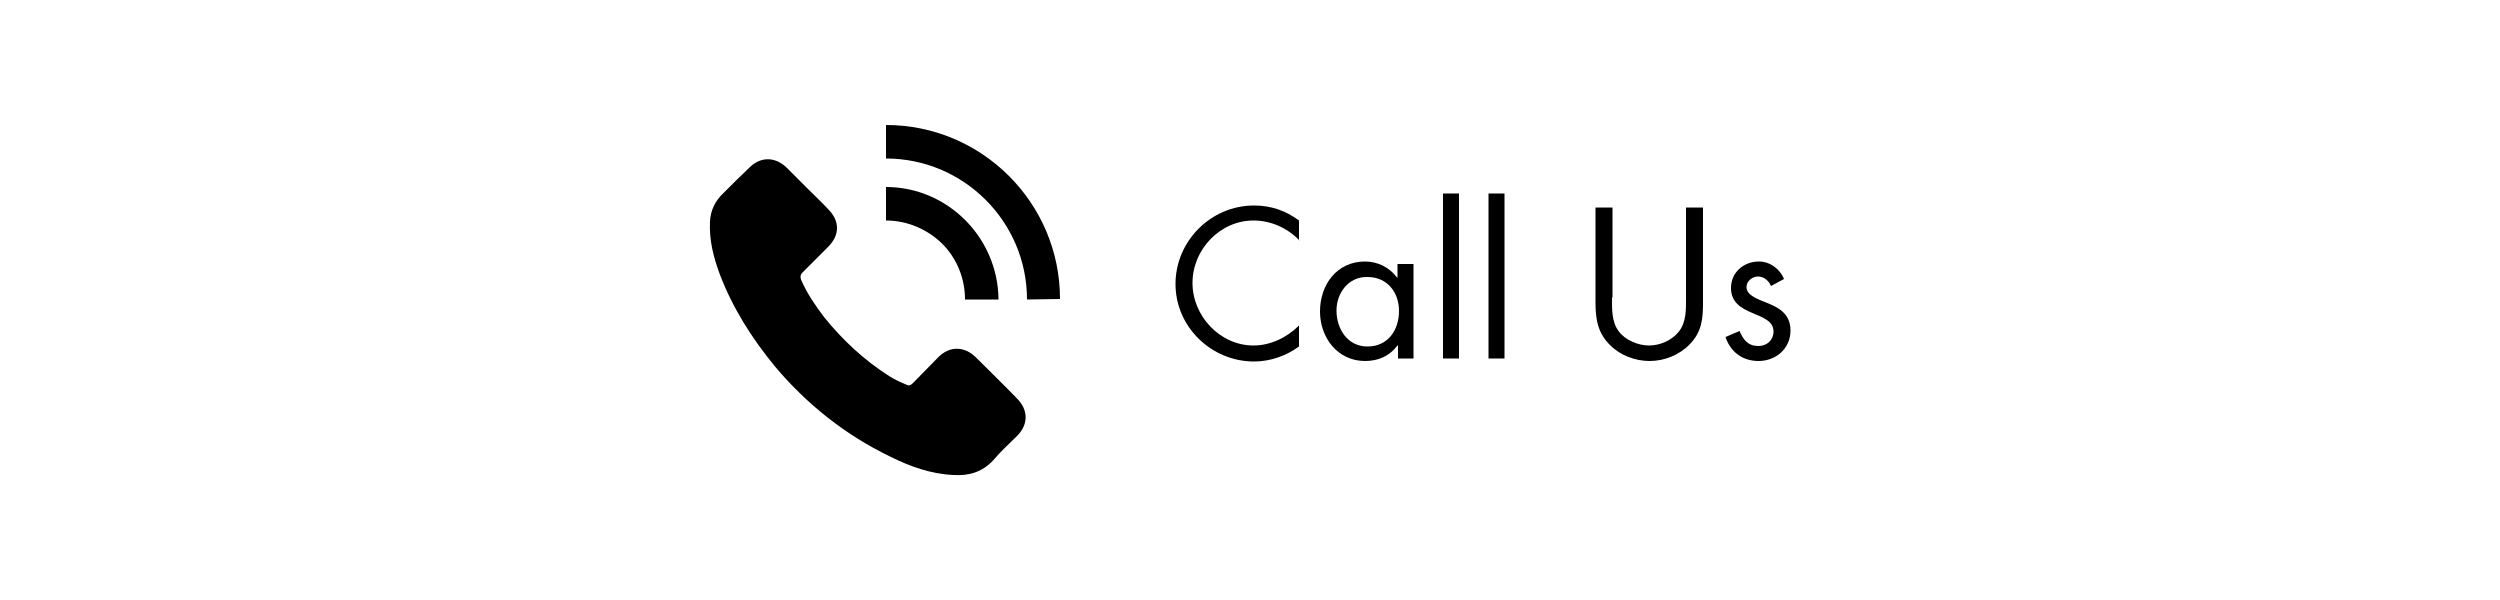 <?xml version="1.0" encoding="utf-8"?>
<!-- Generator: Adobe Illustrator 21.1.0, SVG Export Plug-In . SVG Version: 6.00 Build 0)  -->
<svg version="1.1" id="Layer_1" xmlns="http://www.w3.org/2000/svg" xmlns:xlink="http://www.w3.org/1999/xlink" x="0px" y="0px"
	 viewBox="0 0 350 120" style="enable-background:new 0 0 350 120;" xml:space="preserve" width="500px">
<g>
	<g>
		<path d="M68.9,54.7c-1.2-3.3-2.1-6.7-1.9-10.4c0.1-2.2,1-4.1,2.7-5.7c1.7-1.7,3.5-3.5,5.2-5.1c2.2-2.2,5.1-2.2,7.4,0
			c1.4,1.4,2.8,2.8,4.2,4.2c1.4,1.4,2.8,2.7,4.1,4.1c2.4,2.4,2.4,5.2,0,7.6c-1.7,1.7-3.4,3.4-5.1,5.1c-0.4,0.4-0.5,0.8-0.3,1.4
			c1.2,2.8,2.8,5.1,4.6,7.5c3.7,4.6,8,8.6,13,11.8c1.1,0.7,2.2,1.2,3.4,1.7c0.6,0.3,0.9,0.2,1.4-0.3c1.7-1.7,3.4-3.5,5.1-5.2
			c2.2-2.2,5.1-2.2,7.4,0c2.8,2.8,5.6,5.5,8.3,8.3c2.3,2.3,2.3,5.2,0,7.5c-1.6,1.6-3.3,3.1-4.7,4.8c-2.2,2.4-4.9,3.2-8,3
			c-4.5-0.2-8.7-1.7-12.7-3.7c-8.9-4.3-16.6-10.4-23-18C75.4,67.7,71.5,61.6,68.9,54.7z M137,59.8c0-19.2-15.6-34.8-34.8-34.8v6.7
			c15.5,0,28.2,12.6,28.2,28.2L137,59.8L137,59.8z M102.2,37.4v6.7c4.2,0,8.2,1.7,11.2,4.6c3,3,4.6,7,4.6,11.2h6.7
			C124.6,47.5,114.5,37.4,102.2,37.4z"/>
	</g>
	<g>
		<path d="M184.9,48.1c-2.4-2.5-5.7-4-9.2-4c-6.7,0-12.2,5.8-12.2,12.5c0,6.6,5.5,12.5,12.2,12.5c3.4,0,6.7-1.6,9.1-4v4.2
			c-2.6,1.9-5.8,3-9,3c-8.5,0-15.7-6.9-15.7-15.5c0-8.6,7.1-15.7,15.7-15.7c3.4,0,6.3,1,9,3V48.1z"/>
		<path d="M207.8,71.7h-3.2v-2.6h-0.1c-1.6,2.1-3.8,3.1-6.5,3.1c-5.5,0-9-4.7-9-9.9c0-5.4,3.4-10,9-10c2.6,0,4.9,1.2,6.4,3.2h0.1
			v-2.7h3.2V71.7z M192.3,62.1c0,3.7,2.2,7.2,6.2,7.2c4.1,0,6.3-3.3,6.3-7.1c0-3.8-2.4-6.8-6.3-6.8
			C194.7,55.3,192.3,58.6,192.3,62.1z"/>
		<path d="M216.8,71.7h-3.2v-33h3.2V71.7z"/>
		<path d="M225.9,71.7h-3.2v-33h3.2V71.7z"/>
		<path d="M247.4,59.5c0,2.2-0.1,4.8,1.3,6.7c1.3,1.8,3.9,2.9,6.1,2.9c2.2,0,4.5-1,5.9-2.7c1.6-1.9,1.5-4.6,1.5-6.9v-18h3.4v18.9
			c0,3.3-0.2,5.9-2.6,8.4c-2.1,2.2-5.1,3.4-8.1,3.4c-2.8,0-5.8-1.1-7.8-3.1c-2.6-2.5-3-5.3-3-8.7V41.5h3.4V59.5z"/>
		<path d="M279.2,57.2c-0.4-1-1.4-1.9-2.6-1.9c-1.1,0-2.3,0.9-2.3,2.1c0,1.7,2.2,2.4,4.4,3.3c2.2,0.9,4.4,2.2,4.4,5.4
			c0,3.6-2.9,6.1-6.4,6.1c-3.2,0-5.6-1.8-6.6-4.8l2.8-1.2c0.8,1.8,1.7,3,3.8,3c1.7,0,3-1.2,3-2.9c0-4.2-8.5-2.8-8.5-8.7
			c0-3.2,2.6-5.3,5.6-5.3c2.2,0,4.2,1.5,5,3.5L279.2,57.2z"/>
	</g>
</g>
</svg>
